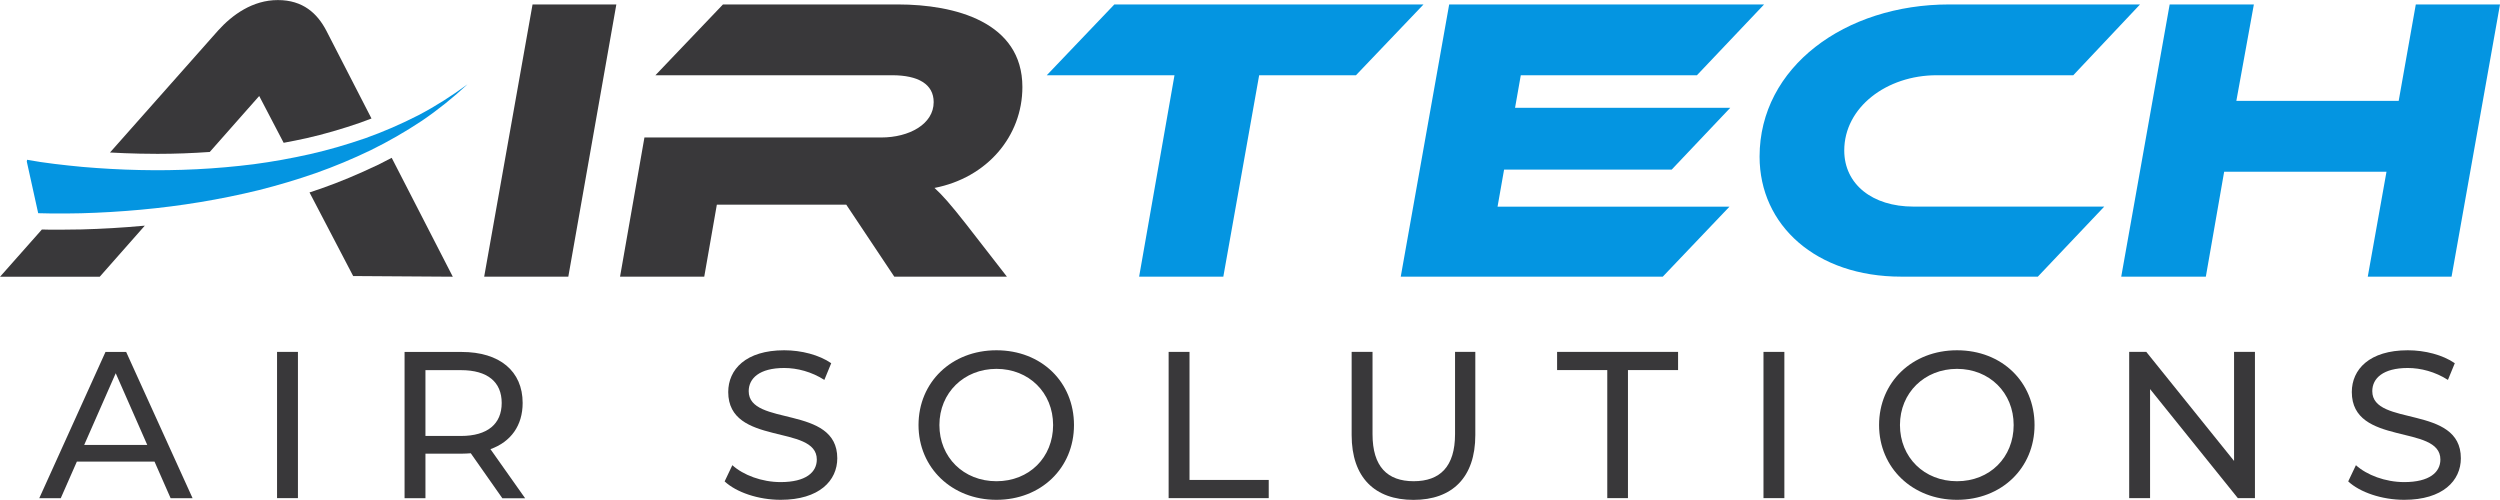 <?xml version="1.0" encoding="UTF-8"?>
<svg xmlns="http://www.w3.org/2000/svg" id="Layer_2" data-name="Layer 2" viewBox="0 0 371.14 74.21">
  <defs>
    <style>
      .cls-1 {
        fill: #39383a;
      }

      .cls-1, .cls-2 {
        stroke-width: 0px;
      }

      .cls-2 {
        fill: #0495e1;
      }
    </style>
  </defs>
  <g id="Layer_1-2" data-name="Layer 1">
    <g>
      <g>
        <g>
          <path class="cls-1" d="m84.38,41.07h-12.5L79.06.66h12.44l-7.13,40.41Z"></path>
          <path class="cls-1" d="m149.49,41.07h-16.73l-7.13-10.69h-19.21l-1.87,10.69h-12.5l3.62-20.66h35.15c4.17,0,7.79-1.99,7.79-5.25,0-2.66-2.29-3.99-6.16-3.99h-35.15L107.33.66h25.97c8.46,0,18.48,2.6,18.48,12.26,0,7.31-5.25,13.47-13.05,14.98,1.15,1.03,2.42,2.48,4.65,5.32l6.1,7.85Z"></path>
          <path class="cls-2" d="m211.33.66l-10.03,10.51h-14.37l-5.32,29.9h-12.5l5.25-29.9h-18.96l10.03-10.51h45.9Z"></path>
          <path class="cls-2" d="m256.75,30.68l-9.9,10.39h-38.9L215.14.66h46.75l-9.97,10.51h-26.15l-.85,4.83h31.95l-8.7,9.18h-24.88l-.97,5.5h34.43Z"></path>
          <path class="cls-2" d="m312.38,30.68l-9.85,10.39h-20.29c-12.62,0-21.02-7.61-21.02-17.82,0-13.29,12.68-22.59,28.15-22.59h28.33l-9.91,10.51h-20.29c-7.43,0-13.71,4.77-13.71,11.17,0,5.01,4.17,8.33,10.27,8.33h28.33Z"></path>
          <path class="cls-2" d="m363.95,41.07h-12.44l2.78-15.58h-24.1l-2.72,15.58h-12.56l7.19-40.41h12.5l-2.6,14.31h24.1l2.54-14.31h12.5l-7.19,40.41Z"></path>
        </g>
        <g>
          <path class="cls-1" d="m21.15,33.53c-2.98.27-6.01.45-9.03.53-1.11.02-2.21.04-3.31.04-.42,0-.83,0-1.25,0-.44,0-.89-.02-1.34-.03l-6.21,7.01h14.8l6.69-7.58c-.11.01-.23.02-.34.03Z"></path>
          <path class="cls-1" d="m20.76,22.81c.88.02,1.75.03,2.63.03,2.59,0,5.18-.1,7.75-.28l7.34-8.31,3.63,6.95c1.14-.21,2.28-.44,3.41-.69,2.55-.58,5.22-1.35,7.94-2.29.56-.2,1.13-.41,1.69-.63l-6.71-13.05c-1.33-2.54-3.45-4.53-7.19-4.53s-6.76,2.18-8.88,4.53l-16.04,18.1c1.48.08,2.96.14,4.43.17Z"></path>
          <path class="cls-1" d="m56.07,24.49c-2.84,1.36-5.66,2.54-8.4,3.5-.57.2-1.15.39-1.72.58l6.48,12.41,14.79.1-9.07-17.65c-.7.37-1.39.73-2.08,1.07Z"></path>
        </g>
        <path class="cls-2" d="m69.42,12.5c-2.12,1.97-4.38,3.8-6.8,5.44-2.43,1.61-4.97,3.08-7.61,4.37-2.64,1.27-5.36,2.41-8.14,3.39-2.78.97-5.61,1.81-8.47,2.53-5.73,1.4-11.58,2.36-17.47,2.9-2.94.27-5.9.45-8.88.53-1.48.03-2.97.05-4.47.03-.63-.01-1.27-.02-1.91-.04l-1.69-7.66.04-.27c.58.11,1.31.23,1.98.33.68.1,1.37.19,2.07.28,1.38.18,2.79.31,4.19.45,2.8.24,5.62.4,8.45.46,5.65.13,11.33-.15,16.95-.86,2.81-.37,5.61-.88,8.38-1.5,2.77-.63,5.5-1.43,8.2-2.36,2.69-.96,5.31-2.1,7.87-3.41,2.54-1.33,4.97-2.88,7.3-4.6Z"></path>
      </g>
      <g>
        <path class="cls-1" d="m22.95,68.53h-11.54l-2.39,5.43h-3.19l9.83-21.71h3.07l9.86,21.71h-3.26l-2.39-5.43Zm-1.09-2.48l-4.68-10.64-4.68,10.64h9.37Z"></path>
        <path class="cls-1" d="m41.13,52.24h3.1v21.71h-3.1v-21.71Z"></path>
        <path class="cls-1" d="m74.57,73.96l-4.68-6.67c-.43.03-.9.06-1.36.06h-5.37v6.61h-3.1v-21.71h8.47c5.65,0,9.06,2.85,9.06,7.57,0,3.35-1.74,5.77-4.78,6.86l5.15,7.29h-3.38Zm-.09-14.14c0-3.1-2.08-4.87-6.05-4.87h-5.27v9.77h5.27c3.97,0,6.05-1.8,6.05-4.9Z"></path>
        <path class="cls-1" d="m107.57,71.48l1.15-2.42c1.61,1.46,4.37,2.51,7.17,2.51,3.75,0,5.37-1.46,5.37-3.35,0-5.3-13.15-1.95-13.15-10.02,0-3.35,2.61-6.2,8.31-6.2,2.54,0,5.18.68,6.98,1.92l-1.02,2.48c-1.89-1.21-4.03-1.77-5.96-1.77-3.69,0-5.27,1.55-5.27,3.44,0,5.3,13.15,1.99,13.15,9.96,0,3.32-2.67,6.17-8.41,6.17-3.32,0-6.58-1.12-8.31-2.73Z"></path>
        <path class="cls-1" d="m136.36,63.1c0-6.36,4.9-11.1,11.57-11.1s11.51,4.71,11.51,11.1-4.9,11.1-11.51,11.1-11.57-4.75-11.57-11.1Zm19.98,0c0-4.81-3.6-8.34-8.41-8.34s-8.47,3.54-8.47,8.34,3.6,8.34,8.47,8.34,8.41-3.54,8.41-8.34Z"></path>
        <path class="cls-1" d="m173.49,52.24h3.1v19.01h11.76v2.7h-14.86v-21.71Z"></path>
        <path class="cls-1" d="m200.66,64.59v-12.35h3.1v12.22c0,4.81,2.2,6.98,6.11,6.98s6.14-2.17,6.14-6.98v-12.22h3.01v12.35c0,6.3-3.44,9.62-9.18,9.62s-9.18-3.32-9.18-9.62Z"></path>
        <path class="cls-1" d="m238.6,54.94h-7.44v-2.7h17.96v2.7h-7.44v19.01h-3.07v-19.01Z"></path>
        <path class="cls-1" d="m261.8,52.24h3.1v21.71h-3.1v-21.71Z"></path>
        <path class="cls-1" d="m278.96,63.1c0-6.36,4.9-11.1,11.57-11.1s11.51,4.71,11.51,11.1-4.9,11.1-11.51,11.1-11.57-4.75-11.57-11.1Zm19.98,0c0-4.81-3.6-8.34-8.41-8.34s-8.47,3.54-8.47,8.34,3.6,8.34,8.47,8.34,8.41-3.54,8.41-8.34Z"></path>
        <path class="cls-1" d="m334.76,52.24v21.71h-2.54l-13.03-16.19v16.19h-3.1v-21.71h2.54l13.03,16.19v-16.19h3.1Z"></path>
        <path class="cls-1" d="m348.6,71.48l1.15-2.42c1.61,1.46,4.37,2.51,7.17,2.51,3.75,0,5.37-1.46,5.37-3.35,0-5.3-13.15-1.95-13.15-10.02,0-3.35,2.61-6.2,8.31-6.2,2.54,0,5.18.68,6.98,1.92l-1.02,2.48c-1.89-1.21-4.03-1.77-5.96-1.77-3.69,0-5.27,1.55-5.27,3.44,0,5.3,13.15,1.99,13.15,9.96,0,3.32-2.67,6.17-8.41,6.17-3.32,0-6.58-1.12-8.31-2.73Z"></path>
      </g>
    </g>
  </g>
</svg>
